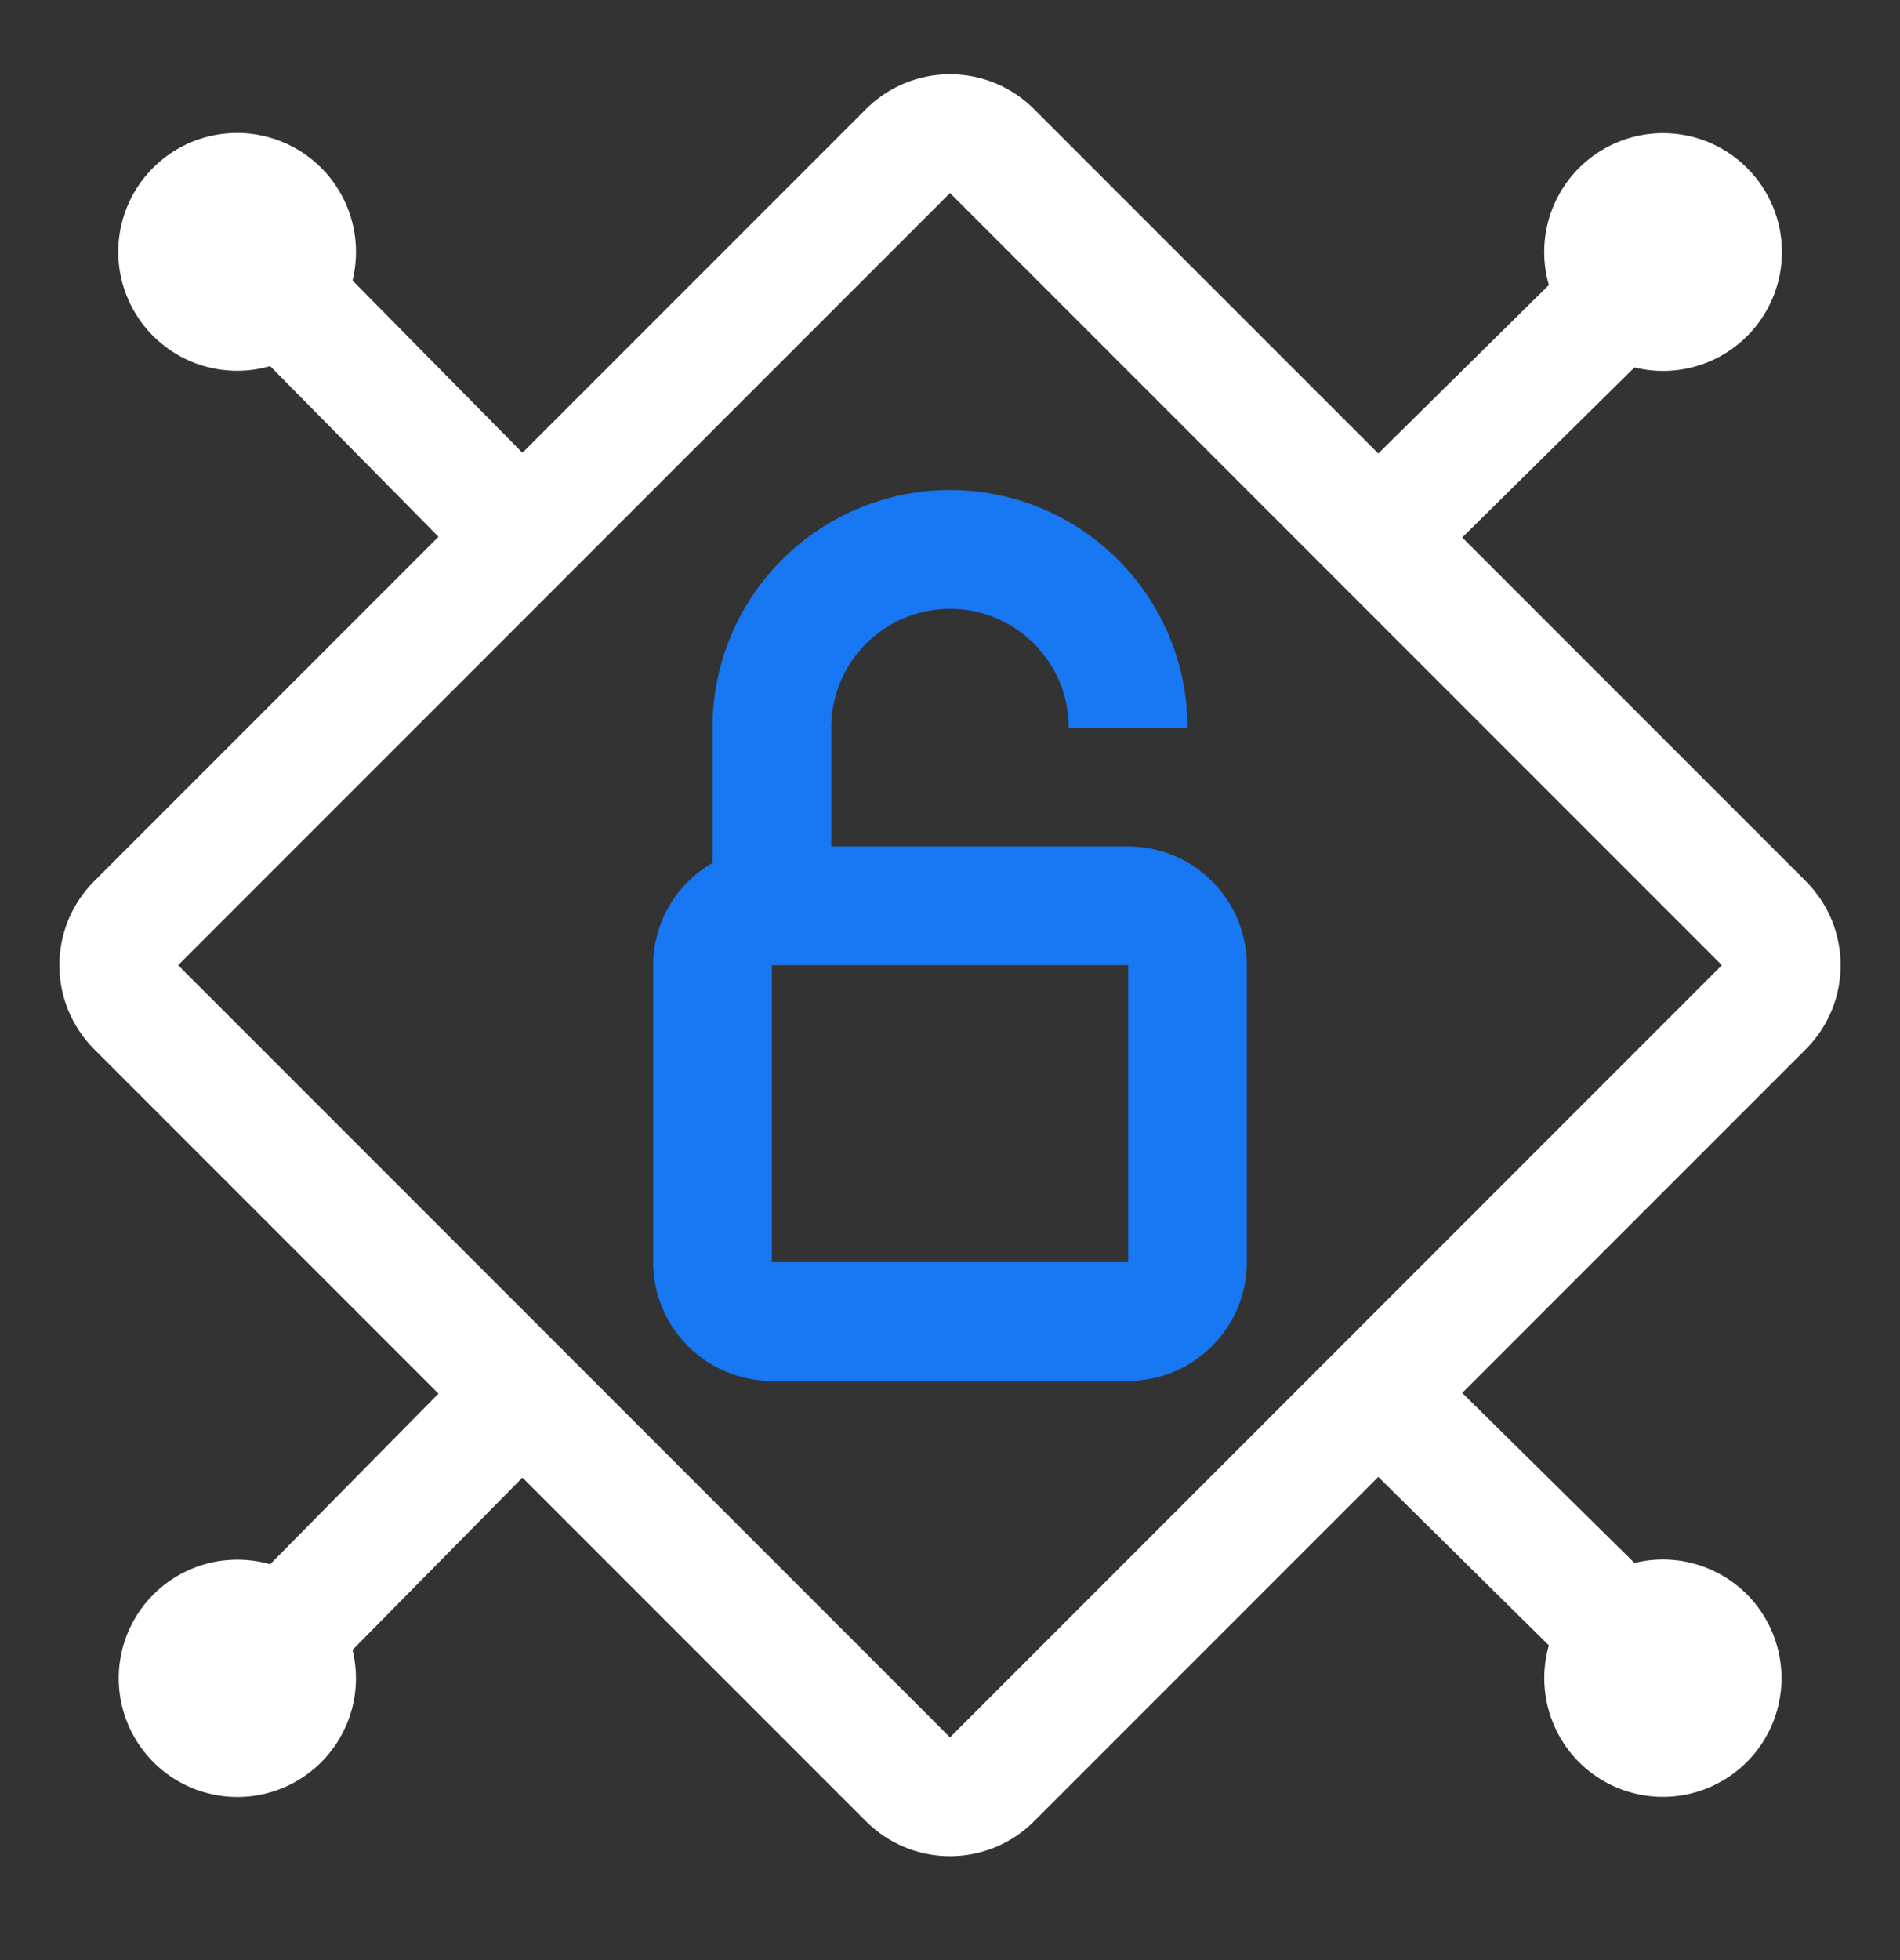<svg width="32" height="33" viewBox="0 0 32 33" fill="none" xmlns="http://www.w3.org/2000/svg">
<rect x="0" y="0" width="32" height="33" fill="#333333" stroke="none"/>
<path d="M19 14.25H14V12.25C14 11.72 14.211 11.211 14.586 10.836C14.961 10.461 15.47 10.25 16 10.25C16.53 10.25 17.039 10.461 17.414 10.836C17.789 11.211 18 11.72 18 12.25H20C20 11.189 19.579 10.172 18.828 9.422C18.078 8.671 17.061 8.25 16 8.25C14.939 8.25 13.922 8.671 13.172 9.422C12.421 10.172 12 11.189 12 12.25V14.528C11.697 14.702 11.445 14.953 11.27 15.255C11.094 15.557 11.001 15.9 11 16.25V21.25C11.001 21.78 11.211 22.289 11.586 22.663C11.961 23.038 12.47 23.249 13 23.25H19C19.53 23.249 20.039 23.038 20.413 22.663C20.788 22.289 20.999 21.78 21 21.25V16.25C20.999 15.72 20.788 15.211 20.413 14.836C20.039 14.461 19.53 14.251 19 14.25ZM19 21.25H13V16.25H19V21.25Z" fill="#1877F2"/>
<path d="M30.414 17.664C30.6 17.478 30.747 17.258 30.848 17.015C30.948 16.773 31 16.513 31 16.25C31 15.987 30.948 15.727 30.848 15.485C30.747 15.242 30.6 15.022 30.414 14.836L24.627 9.049L27.528 6.186C27.956 6.292 28.406 6.254 28.81 6.078C29.214 5.902 29.549 5.597 29.762 5.211C29.975 4.825 30.055 4.38 29.989 3.944C29.923 3.508 29.715 3.107 29.397 2.801C29.08 2.495 28.67 2.303 28.232 2.254C27.794 2.205 27.352 2.302 26.975 2.53C26.598 2.757 26.306 3.103 26.145 3.514C25.985 3.924 25.964 4.376 26.086 4.799L23.213 7.635L17.414 1.836C17.228 1.65 17.008 1.503 16.765 1.402C16.523 1.302 16.263 1.25 16 1.25C15.737 1.25 15.477 1.302 15.235 1.402C14.992 1.503 14.772 1.65 14.586 1.836L8.799 7.623L5.937 4.722C6.043 4.294 6.005 3.843 5.828 3.439C5.652 3.035 5.347 2.701 4.961 2.488C4.575 2.275 4.13 2.195 3.694 2.261C3.258 2.327 2.856 2.535 2.551 2.853C2.245 3.17 2.053 3.58 2.004 4.018C1.955 4.456 2.052 4.898 2.28 5.275C2.508 5.653 2.854 5.944 3.264 6.105C3.675 6.265 4.127 6.286 4.55 6.164L7.385 9.037L1.586 14.836C1.4 15.022 1.253 15.242 1.152 15.485C1.052 15.727 1 15.987 1 16.25C1 16.513 1.052 16.773 1.152 17.015C1.253 17.258 1.4 17.478 1.586 17.664L7.385 23.463L4.55 26.336C4.128 26.215 3.677 26.236 3.268 26.396C2.858 26.557 2.513 26.848 2.286 27.225C2.059 27.601 1.963 28.042 2.012 28.479C2.061 28.916 2.253 29.324 2.558 29.641C2.862 29.958 3.263 30.165 3.698 30.231C4.132 30.297 4.577 30.218 4.962 30.006C5.347 29.793 5.651 29.46 5.827 29.057C6.004 28.655 6.042 28.205 5.937 27.778L8.799 24.877L14.586 30.664C14.772 30.85 14.992 30.997 15.235 31.098C15.477 31.198 15.738 31.25 16 31.25C16.263 31.25 16.523 31.198 16.765 31.098C17.008 30.997 17.229 30.85 17.414 30.664L23.213 24.865L26.086 27.701C25.965 28.123 25.986 28.574 26.147 28.983C26.307 29.393 26.598 29.738 26.975 29.965C27.352 30.192 27.793 30.288 28.23 30.239C28.666 30.19 29.075 29.998 29.392 29.693C29.709 29.388 29.916 28.987 29.982 28.553C30.048 28.118 29.968 27.674 29.756 27.288C29.544 26.903 29.21 26.599 28.807 26.423C28.405 26.247 27.955 26.208 27.528 26.314L24.627 23.451L30.414 17.664ZM16 29.25L3 16.25L16 3.25L29 16.25L16 29.25Z" fill="white"/>
</svg>
